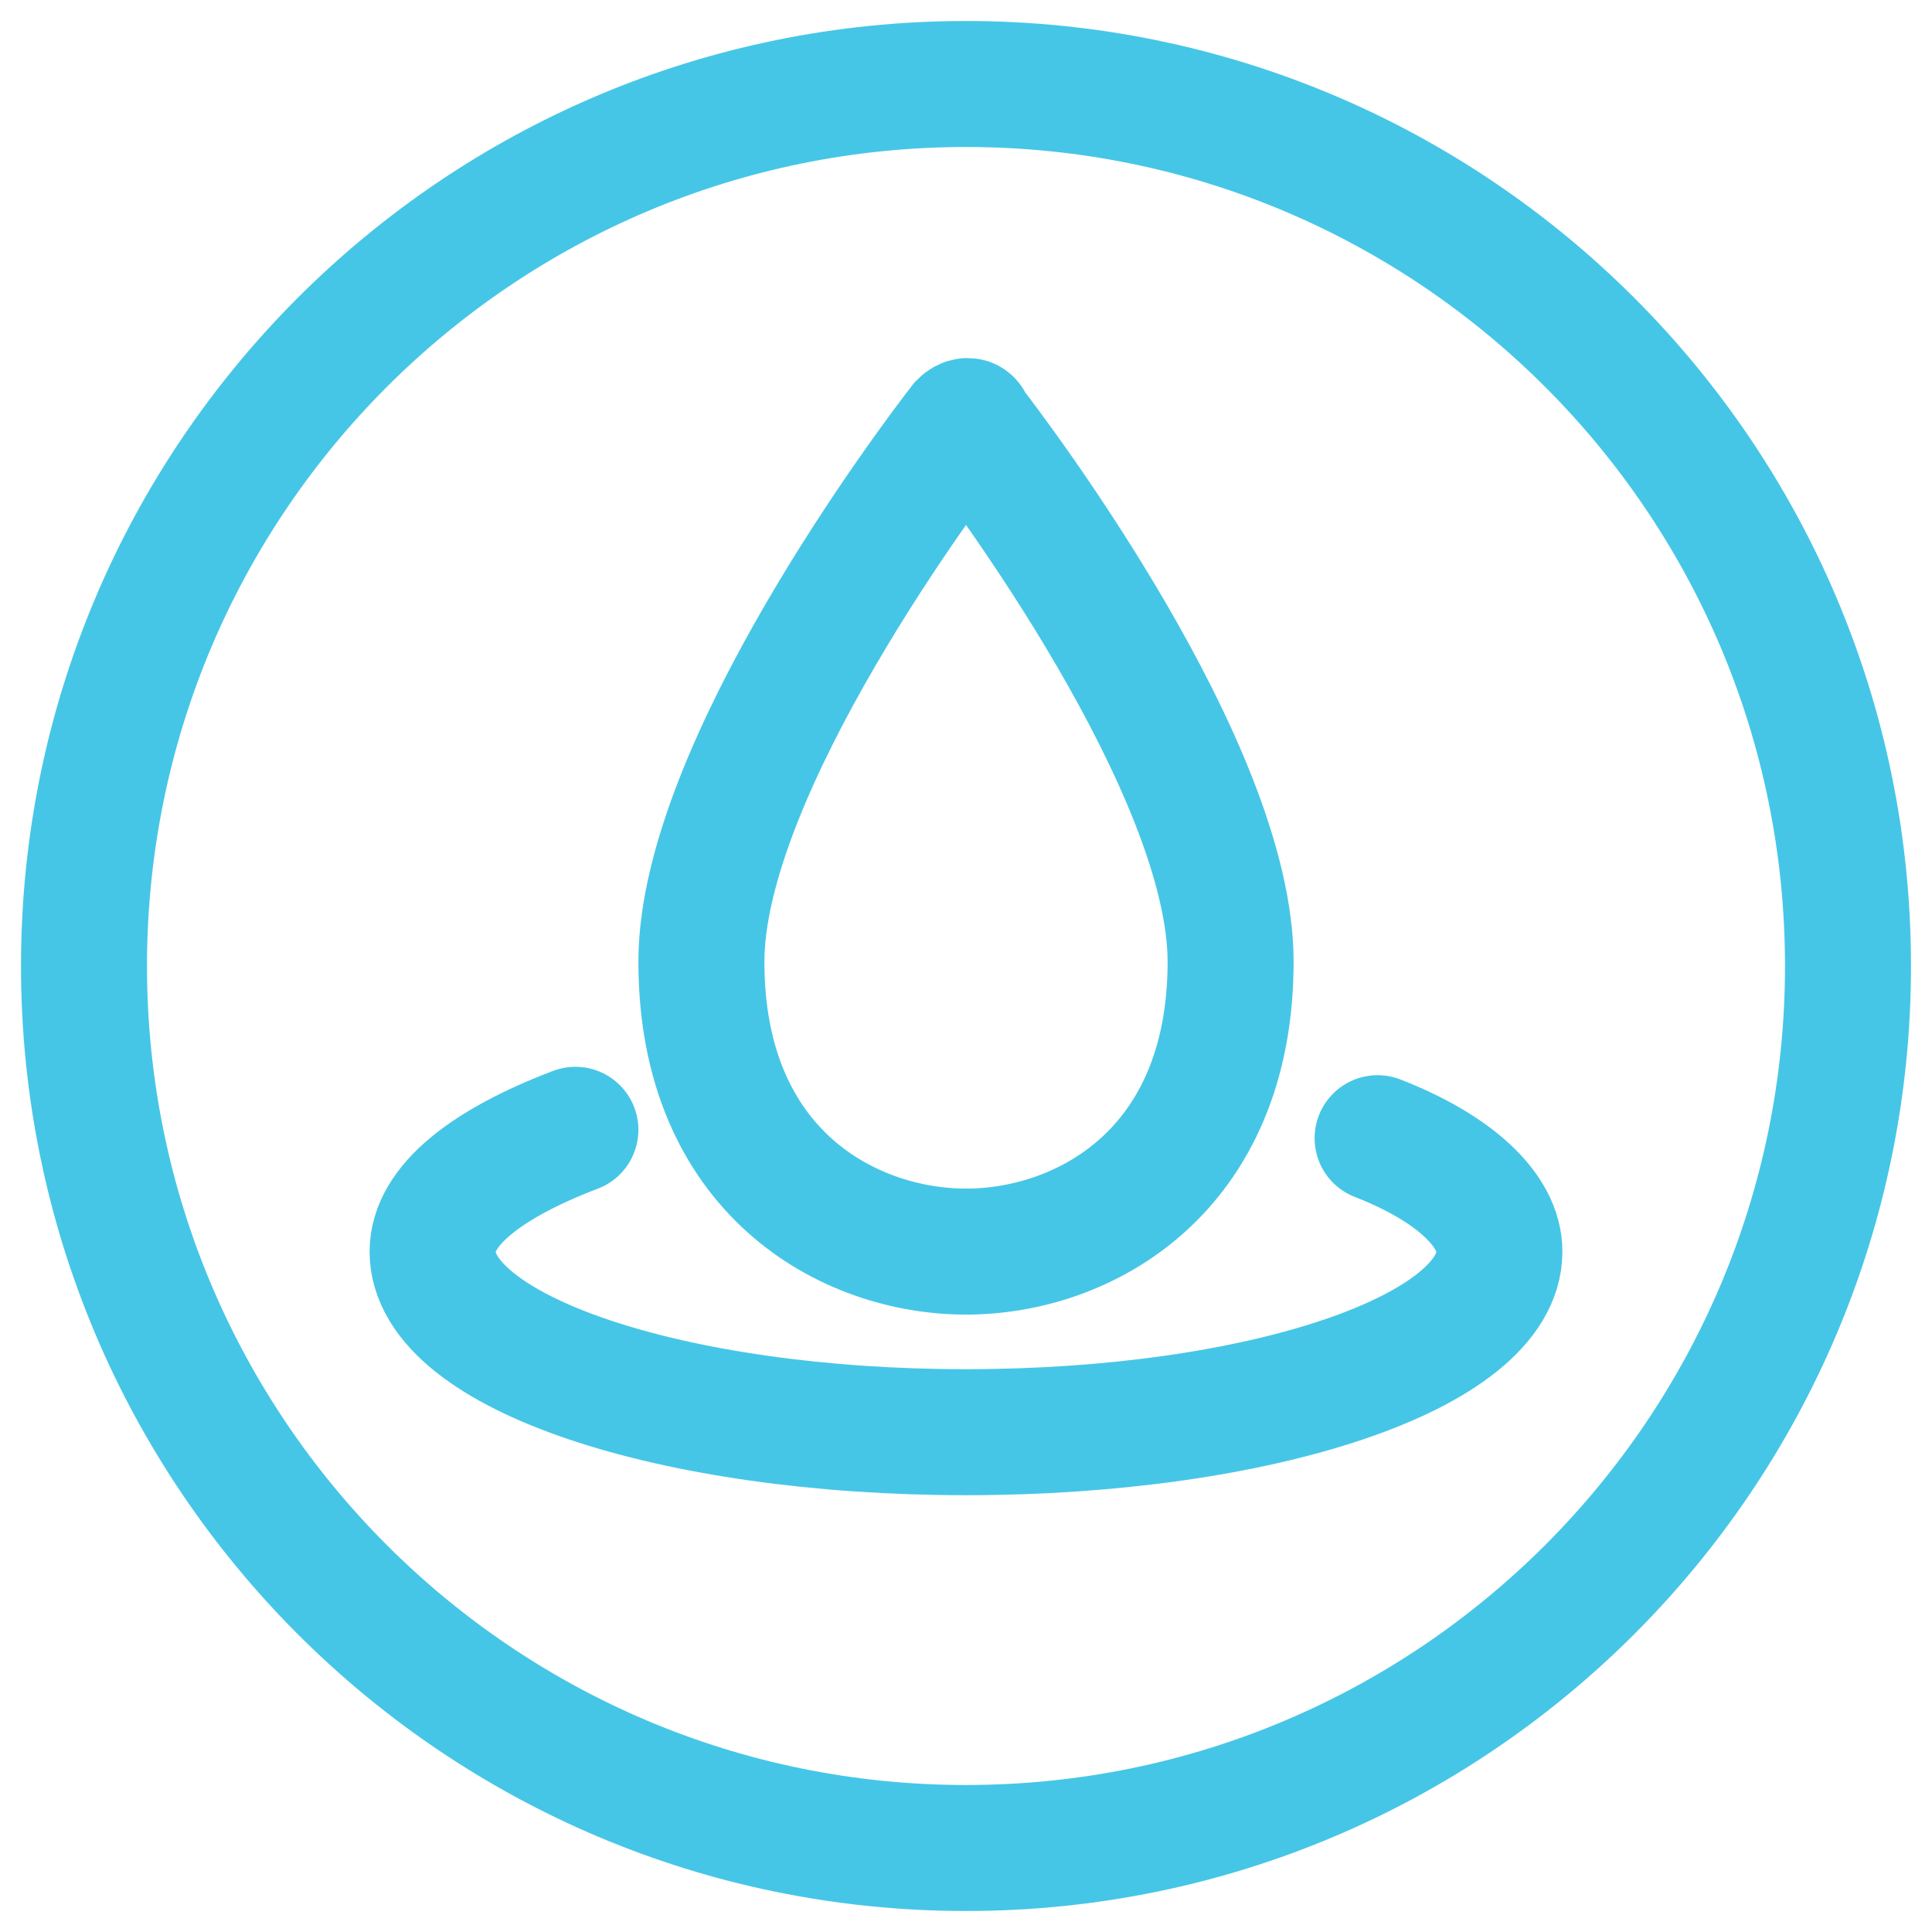 <?xml version="1.0" encoding="UTF-8"?> <svg xmlns="http://www.w3.org/2000/svg" width="46" height="46" viewBox="0 0 46 46" fill="none"><path d="M23 44C34.598 44 44 34.598 44 23C44 11.402 34.598 2 23 2C11.402 2 2 11.402 2 23C2 34.598 11.402 44 23 44Z" stroke="#46C6E6" stroke-width="3" stroke-miterlimit="10"></path><path d="M23 29.8C25.8 29.8 29.3 27.9 29.3 22.9C29.3 18.3 23.8 11 23.1 10.1C23.1 10 23 10 22.9 10.1C22.2 11 16.7 18.3 16.7 22.9C16.7 27.9 20.2 29.8 23 29.8Z" stroke="#46C6E6" stroke-width="3"></path><path d="M13.7 26.9C11.6 27.7 10.3 28.7 10.3 29.8C10.3 32.2 16 34.1 23 34.1C30 34.1 35.7 32.2 35.7 29.8C35.7 28.8 34.6 27.8 32.8 27.1" stroke="#46C6E6" stroke-width="3" stroke-linecap="round" stroke-linejoin="round"></path></svg> 